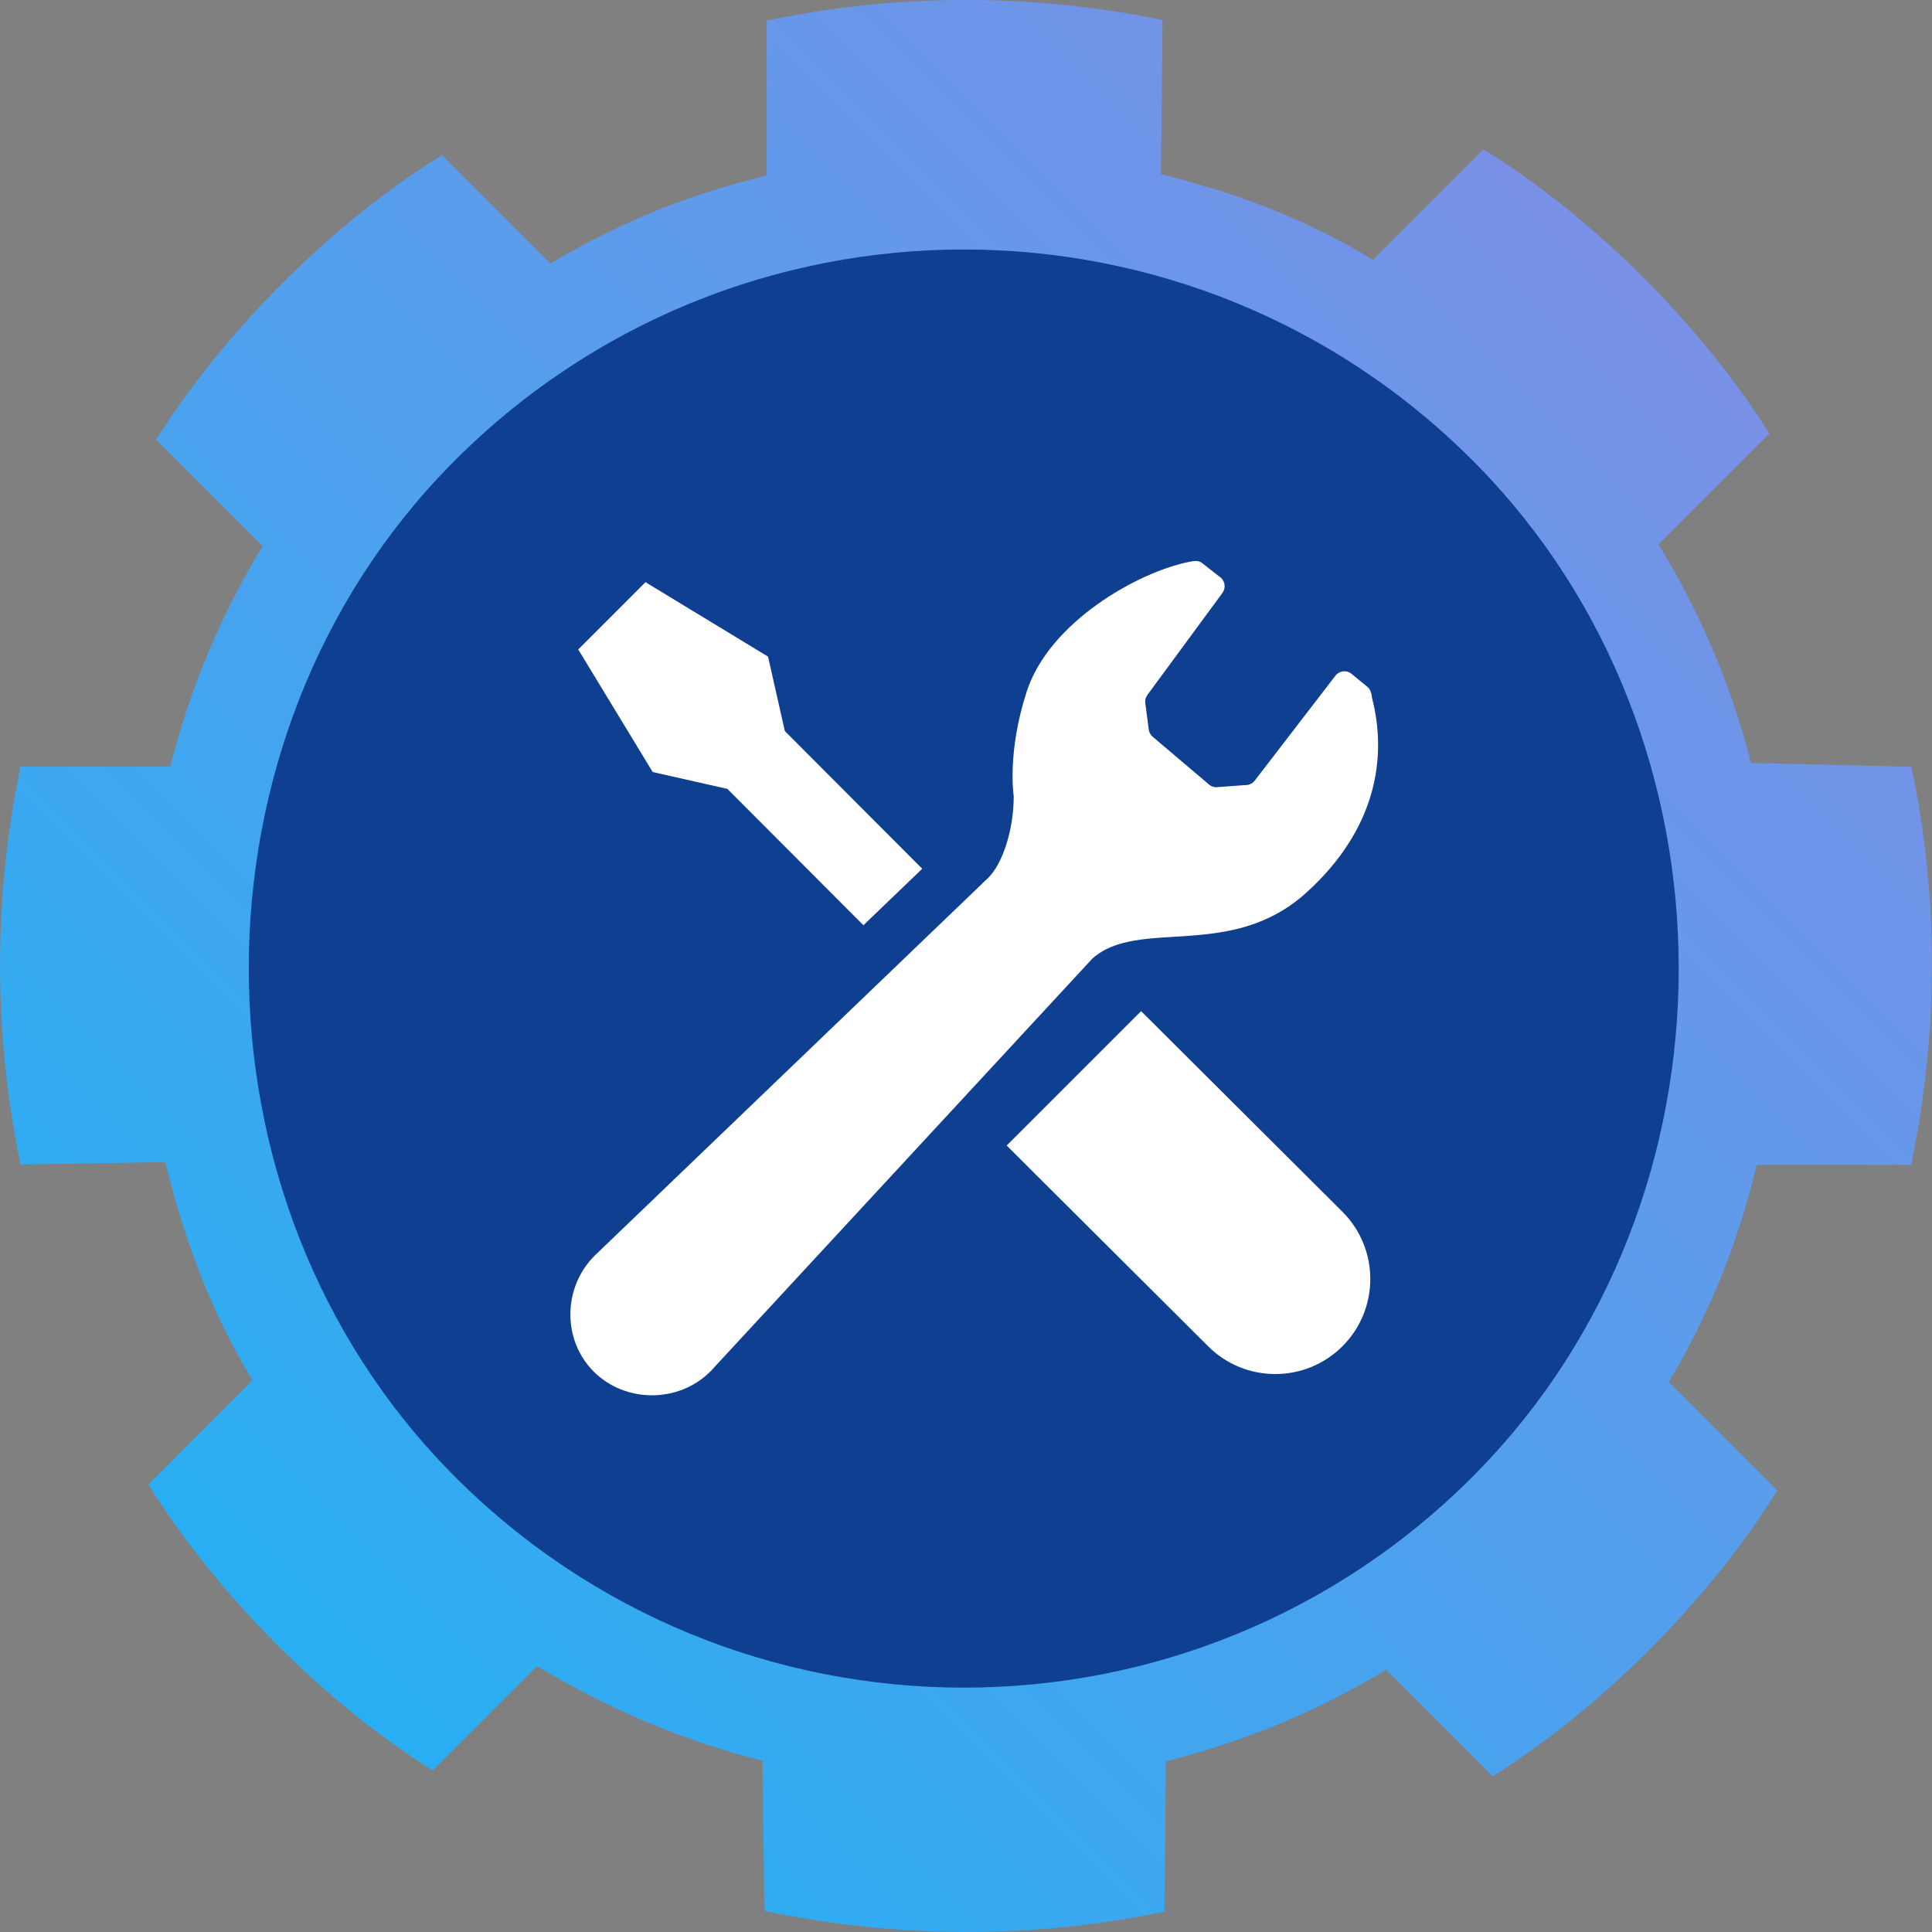 <svg xmlns="http://www.w3.org/2000/svg" viewBox="0 0 300 300"><rect x="0" y="0" width="300" height="300" fill="#808080" stroke="none"/><defs><linearGradient id="a" x1="-144.02" x2="156.12" y1="-220.37" y2="-220.37" gradientTransform="rotate(-45 -6.813 11.532)scale(1 -1)" gradientUnits="userSpaceOnUse"><stop offset="0" stop-color="#29aef3"/><stop offset="1" stop-color="#7991e7"/></linearGradient></defs><circle cx="149.99" cy="149.99" r="120.2" fill="#0f3f91"/><path fill="url(#a)" d="M274.76 67.34c-5.12-8.17-11.88-16.53-19.48-24.15-7.85-7.85-16.69-14.97-24.95-20l-17.15 17.15c-11.02-6.69-21.38-10.38-32.9-13.29l.24-23.93c-20.26-4.21-41.2-4.16-61.46.08l-.02 24.06c-11.58 2.81-22.5 7.03-33.58 13.66L68.63 24.09c-8.25 5.04-17.01 12.11-24.82 19.92-7.65 7.65-14.46 16.09-19.57 24.27l16.54 16.54c-6.72 11-11.34 22.36-14.34 34.18l-23.25.04c-4.26 20.32-4.23 41.47 0 61.79l22.48-.38c2.88 11.86 6.89 22.8 13.52 33.89l-16.14 16.14c5.03 8.25 12.16 17.1 20 24.95 7.61 7.61 15.98 14.37 24.15 19.49l16.2-16.2c11.07 6.65 23.08 11.76 35.01 14.68l.28 23.31c20.43 4.3 41.71 4.42 62.14.12l.2-23.32c11.8-3.01 23.21-7.53 34.21-14.24l16.54 16.54c8.18-5.1 16.62-11.92 24.27-19.57 7.81-7.81 14.88-16.58 19.92-24.82l-16.83-16.83c6.62-11.09 10.83-22.09 13.64-33.7h23.98c4.24-20.39 4.35-41.44.04-61.83l-24.9-.59c-2.94-11.54-7.64-22.94-14.36-33.94l17.21-17.21ZM229.3 228.66c-43.77 44.53-115.51 44.53-159.29 0-41.84-42.57-41.84-113.98 0-156.53 43.77-44.52 115.5-44.52 159.28 0 41.84 42.56 41.84 113.97 0 156.53Z"/><g fill="#fff"><path d="m112.93 122.48 21.14 21.19c3.63-3.48 6.77-6.51 9.13-8.77l-21.33-21.38-2.61-11.56-19.03-11.56-5.22 5.23-5.22 5.22 11.56 19.03 11.56 2.61Zm64.26 34.53 31.27 31.16c5.76 5.76 5.76 15.11 0 20.87s-15.11 5.76-20.87 0l-31.27-31.16z"/><path d="M202.89 138.57c10.77-9.77 12.57-20.87 10.15-30.23-.07-.75-.25-1.37-.9-1.84l-2.17-1.78c-.37-.36-.88-.52-1.38-.47-.51.05-.98.31-1.27.73l-12.46 16.2c-.35.48-.91.75-1.5.73l-4.53.33c-.39 0-.76-.15-1.07-.4l-8.73-7.4c-.36-.29-.59-.7-.65-1.15l-.54-4.09c-.06-.45.05-.91.32-1.28l11.66-15.85c.53-.73.43-1.74-.23-2.35l-2.83-2.21c-.55-.51-1.18-.44-2.04-.28-8.06 1.59-21.82 9.39-25.3 20.18-3.08 9.5-2.01 16.19-2.01 16.19 0 5.35-1.76 10.51-3.92 12.67L92.7 194.63c-.12.11-.23.21-.35.33-5.02 5.02-5.01 13.17-.16 18.02s13.12 4.98 18.14-.04c.23-.23.46-.47.67-.73l58.62-63.36c7.21-6.42 21.49.42 33.26-10.27Z"/></g></svg>